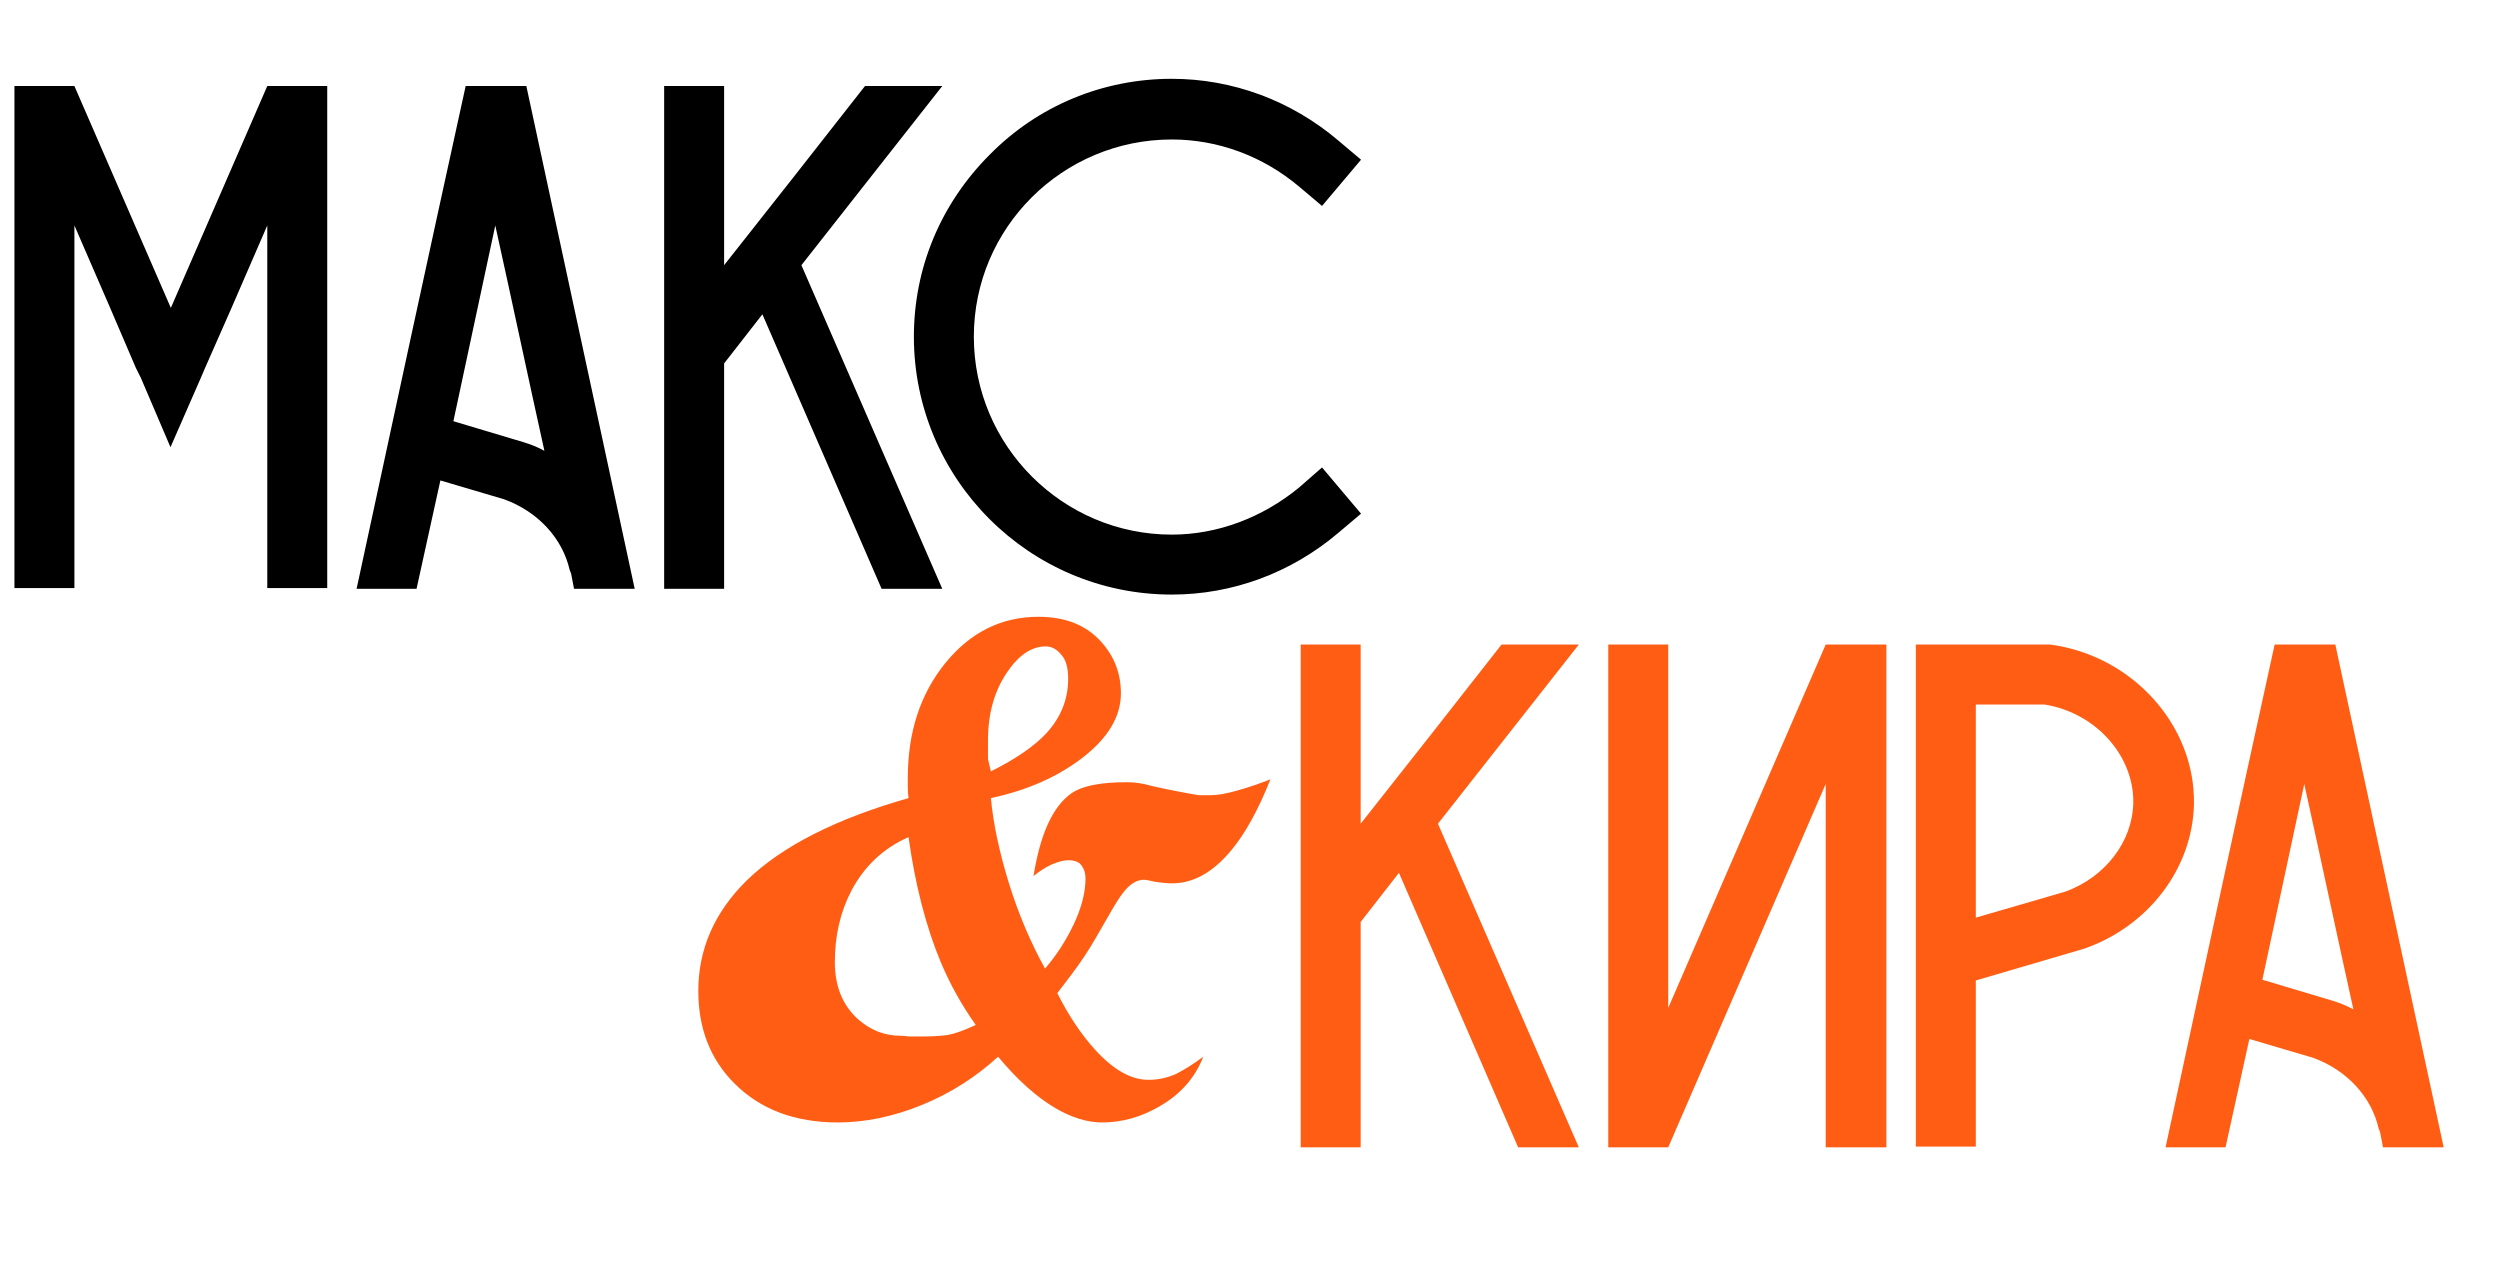 <?xml version="1.0" encoding="UTF-8"?> <svg xmlns="http://www.w3.org/2000/svg" width="931" height="475" viewBox="0 0 931 475" fill="none"> <path d="M371.693 393.52C363.264 401.232 353.759 407.24 343.178 411.544C332.596 415.848 322.195 418 311.972 418C296.011 418 283.188 413.158 273.504 403.473C264.537 394.506 260.053 383.029 260.053 369.04C260.053 353.437 266.061 339.718 278.077 327.881C291.169 315.148 311.255 304.926 338.335 297.214C338.156 295.959 338.066 294.614 338.066 293.179C338.066 291.565 338.066 290.399 338.066 289.682C338.066 272.644 342.729 258.387 352.055 246.909C361.381 235.431 372.948 229.692 386.757 229.692C396.8 229.692 404.602 232.831 410.161 239.108C415.004 244.488 417.425 250.854 417.425 258.207C417.425 266.816 412.672 274.796 403.167 282.149C393.841 289.323 382.453 294.345 369.003 297.214C369.899 306.719 372.141 317.3 375.728 328.957C379.315 340.435 383.798 351.016 389.178 360.701C393.483 355.679 397.069 350.12 399.939 344.022C402.808 337.924 404.243 332.275 404.243 327.074C404.243 325.281 403.795 323.756 402.898 322.501C402.001 321.066 400.298 320.349 397.787 320.349C396.173 320.349 394.11 320.887 391.6 321.963C389.268 323.039 387.026 324.474 384.874 326.267C387.385 310.485 392.138 300.173 399.132 295.331C403.077 292.641 409.892 291.296 419.577 291.296C422.626 291.296 425.674 291.744 428.723 292.641C431.772 293.358 435.179 294.076 438.946 294.793C442.712 295.51 445.222 295.959 446.478 296.138C447.733 296.138 449.168 296.138 450.782 296.138C453.472 296.138 456.969 295.51 461.273 294.255C465.578 293 469.523 291.655 473.11 290.22C468.626 301.518 463.784 310.306 458.583 316.583C451.768 324.833 444.415 328.957 436.524 328.957C434.91 328.957 432.848 328.778 430.337 328.419C428.006 327.881 426.571 327.612 426.033 327.612C423.343 327.612 420.742 329.226 418.232 332.455C416.976 334.069 415.273 336.759 413.12 340.525C412.403 341.78 410.699 344.739 408.009 349.402C405.319 354.065 402.27 358.638 398.863 363.122L393.752 369.847C397.876 378.097 402.539 385.091 407.74 390.83C414.555 398.362 421.191 402.128 427.647 402.128C431.234 402.128 434.641 401.411 437.869 399.976C441.098 398.362 444.505 396.21 448.092 393.52C445.043 401.411 439.573 407.598 431.682 412.082C424.867 416.027 417.783 418 410.43 418C404.871 418 399.042 416.207 392.945 412.62C385.95 408.495 378.866 402.128 371.693 393.52ZM369.003 287.261C378.328 282.598 385.233 277.845 389.716 273.003C395.097 267.085 397.787 260.36 397.787 252.827C397.787 248.523 396.89 245.474 395.097 243.681C393.483 241.708 391.6 240.722 389.447 240.722C384.247 240.722 379.494 243.86 375.19 250.137C370.348 257.131 367.927 265.65 367.927 275.693C367.927 278.025 367.927 280.356 367.927 282.687C368.465 284.84 368.823 286.364 369.003 287.261ZM363.353 381.684C358.153 374.331 353.848 366.619 350.441 358.549C344.881 345.277 340.846 329.675 338.335 311.741C329.01 315.865 321.926 322.501 317.084 331.647C312.959 339.538 310.896 348.416 310.896 358.28C310.896 367.247 313.766 374.331 319.505 379.531C324.167 383.656 329.458 385.719 335.376 385.719C336.273 385.719 337.349 385.808 338.604 385.988C339.86 385.988 341.295 385.988 342.909 385.988C346.854 385.988 350.172 385.808 352.862 385.45C355.731 384.912 359.229 383.656 363.353 381.684Z" fill="#FF5D14"></path> <path d="M99.534 32.037L63.756 114.355L63.487 114.624V114.355L27.708 32.037H5.38V219H27.708V83.957L40.89 114.355L50.574 136.952L52.457 140.718L63.487 166.543L74.785 140.718L76.399 136.952L86.353 114.355L99.534 83.957V219H121.862V32.037H99.534ZM196.01 32.037H173.413C159.694 94.448 146.243 156.858 132.793 219.269H155.121L163.998 178.917L187.671 185.912C200.314 190.485 209.461 200.438 212.151 212.275L212.689 213.62L213.765 219.269H236.362C222.911 156.858 209.461 94.448 196.01 32.037ZM194.934 164.66L168.84 156.858C173.951 132.647 179.332 108.167 184.443 83.957C190.63 111.934 196.548 139.911 202.736 167.888C200.314 166.543 197.624 165.467 194.934 164.66ZM350.902 32.037H322.118C304.632 54.365 287.146 76.693 269.66 98.752V32.037H247.332V219.269H269.66V135.338L283.918 117.045L328.305 219.269H350.902L298.445 98.752C315.93 76.424 333.416 54.365 350.902 32.037ZM498.24 198.555L506.848 191.292L492.322 174.075L483.713 181.607C470.263 192.637 453.584 199.093 436.367 199.093C395.747 199.093 362.658 166.005 362.658 125.384C362.658 84.763 395.747 51.944 436.367 51.944C453.584 51.944 470.263 58.131 483.713 69.43L492.322 76.693L506.848 59.477L498.24 52.213C480.754 37.418 458.964 29.347 436.367 29.347C410.811 29.347 386.6 39.301 368.577 57.593C350.284 75.886 340.33 99.828 340.33 125.384C340.33 178.379 383.372 221.421 436.367 221.421C458.964 221.421 480.754 213.351 498.24 198.555Z" fill="black"></path> <path d="M587.949 240.037H559.165C541.68 262.365 524.194 284.693 506.708 306.752V240.037H484.38V427.269H506.708V343.338L520.966 325.045L565.353 427.269H587.949L535.492 306.752C552.978 284.424 570.464 262.365 587.949 240.037ZM679.892 240.037L621.248 375.35V240.037H598.92V427.269H621.248L679.892 291.956V427.269H702.489V240.037H679.892ZM763.496 240.037H762.689H713.46V427H735.788V365.127L776.139 353.291C800.081 344.952 816.491 323.431 817.029 299.489C817.567 269.898 793.894 244.073 763.496 240.037ZM769.145 332.039L735.788 341.724V262.365H761.344C780.175 265.324 794.701 281.196 794.432 298.951C794.163 313.477 783.941 326.659 769.145 332.039ZM869.675 240.037H847.078C833.359 302.448 819.908 364.858 806.458 427.269H828.786L837.663 386.917L861.336 393.912C873.98 398.485 883.126 408.438 885.816 420.275L886.354 421.62L887.43 427.269H910.027C896.577 364.858 883.126 302.448 869.675 240.037ZM868.599 372.66L842.505 364.858C847.617 340.647 852.997 316.167 858.108 291.956C864.295 319.934 870.213 347.911 876.401 375.888C873.98 374.543 871.289 373.467 868.599 372.66Z" fill="#FF5D14"></path> </svg> 
